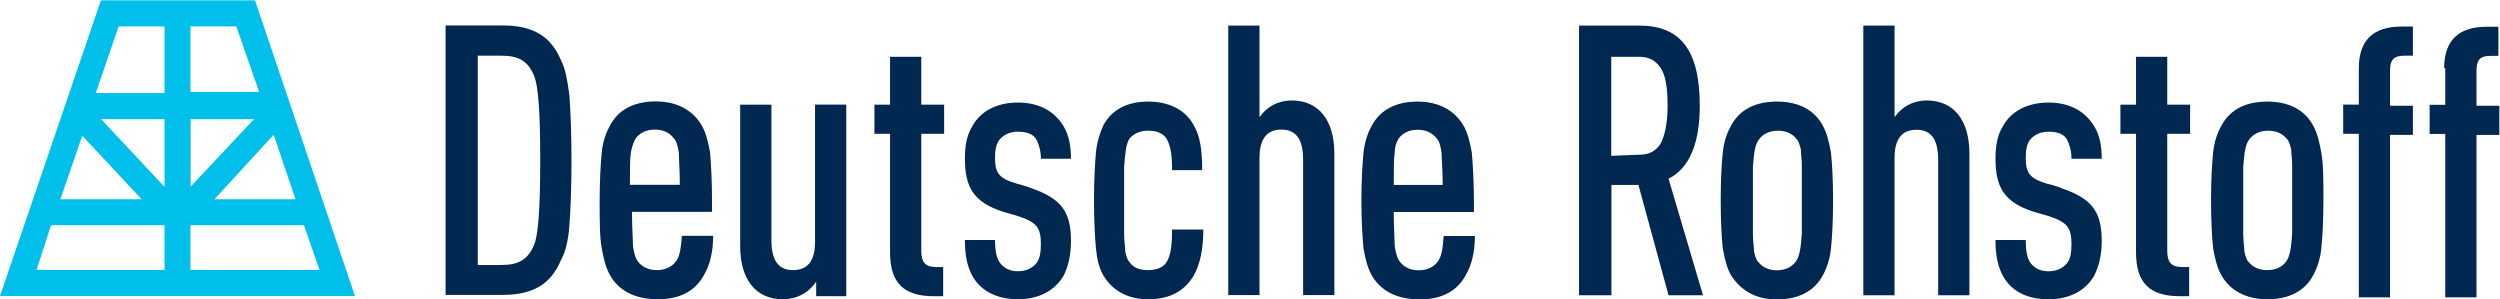 <svg version="1.2" xmlns="http://www.w3.org/2000/svg" viewBox="0 0 1553 186" width="1553" height="186">
	<title>DRO-svg</title>
	<style>
		.s0 { fill: #002850 } 
		.s1 { fill: #00c0eb } 
	</style>
	<path id="Layer" fill-rule="evenodd" class="s0" d="m276.8 15.8h34.9c19.4 0 30.4 6.4 36.9 21.9 2.5 4.6 3.8 11.7 5.1 21.4 0.7 9.7 1.3 23.3 1.3 40.7 0 17.5-0.6 31.1-1.3 40.1-0.6 9.7-2.6 16.8-5.1 21.4-6.5 15.5-17.5 21.9-36.9 21.9h-34.9zm34.9 148.8c10.3 0 16.2-3.3 20-12.3 2.6-5.8 3.9-22 3.9-53 0-30.4-1.3-46.6-3.9-52.4-3.8-9.1-9.7-12.3-20-12.3h-14.9v130zm67.3 6.4c-2.6-4.5-3.9-9.7-5.2-16.8-1.3-7.1-1.3-16.8-1.3-29.7 0-13 0.7-23.3 1.3-29.8 0.6-6.4 2.6-12.3 5.2-16.8 5.1-9.7 14.8-14.9 28.4-14.9 13.6 0 23.3 5.9 28.5 14.9 2.6 4.5 3.9 9.7 5.2 16.8 0.6 7.1 1.2 17.5 1.2 30.4v6.5h-49.7c0 10.3 0.6 17.5 0.6 21.3 0.6 3.9 1.3 7.1 3.2 9.7 2.6 3.3 6.5 5.2 11.7 5.2 5.1 0 9-1.9 11.6-5.2 2.6-3.2 3.2-7.7 3.9-16.1h19.4c0 9.7-1.9 18.1-5.8 24.5-5.2 9.7-14.9 14.9-28.5 14.9-14.9 0-24.6-5.8-29.7-14.9zm43.3-56.2c0-9.7-0.6-16.2-0.6-20.1-0.7-3.8-1.3-7.1-3.3-9-2.6-3.3-6.4-5.2-11.6-5.2-5.2 0-9.1 1.9-11.7 5.2-1.3 1.9-2.5 5.2-3.2 9-0.6 3.9-0.6 10.4-0.6 20.1zm103.4 69.2h-18.7v-9.1c-4.6 7.1-12.3 11-20.7 11-16.8 0-26.5-12.3-26.5-33v-87.9h19.4v84.1c0 12.9 4.5 18.7 13.5 18.7q13.6 0 13.6-17.5v-85.3h19.4zm54.3 0c-18.7 0-27.1-8.4-27.1-27.2v-73.7h-9.7v-18.1h9.7v-29.7h19.4v29.7h14.2v18.1h-14.2v72.4c0 7.8 2.6 10.4 9.7 10.4h3.9v18.1zm23.9-12.9c-3.2-5.9-4.5-13-4.5-22h18.7c0 5.8 0.7 10.3 2.6 13.5q3.9 5.9 11.6 5.9c5.2 0 9.1-2 11.7-5.2 1.9-2.6 2.6-6.5 2.6-11.6 0-10.4-2.6-13.6-14.3-17.5l-9-2.6c-18.1-5.8-23.9-14.9-23.9-33 0-8.4 1.3-14.8 4.5-20 5.2-9.7 15.5-14.9 28.4-14.9 13 0 22.7 5.2 28.5 14.9 3.2 5.2 4.5 12.3 4.5 20h-18.7c0-5.1-1.3-9-2.6-11.6-2-3.9-6.5-5.2-11.7-5.2-5.1 0-9 2-11.6 5.2-1.9 2.6-2.6 6.5-2.6 11 0 9.7 2.6 12.9 13.6 16.1l2.6 0.7c1.9 0.6 4.5 1.3 5.8 1.9 18.8 6.5 25.2 14.3 25.2 33 0 9.1-1.9 16.2-4.5 21.4-5.2 9-14.9 14.8-28.5 14.8-12.9 0-23.2-5.1-28.4-14.8zm81.5 0c-2.6-4.6-3.9-9.7-4.6-16.9-0.6-6.4-1.2-16.8-1.2-29.7 0-12.9 0.6-22.6 1.2-29.8 0.7-7.1 2.6-12.2 4.6-16.8 5.1-9.7 14.8-14.8 27.8-14.8 12.9 0 23.3 5.1 28.4 14.8 3.9 6.5 5.2 15.6 5.2 27.8h-18.7c0-11-1.3-15.5-3.3-19.4-2.6-3.8-6.4-5.1-11.6-5.1-5.2 0-9.1 1.9-11.7 5.1-1.9 3.3-2.5 7.8-3.2 17.5 0 4.5 0 11.6 0 20.7 0 9 0 16.2 0 20.7 0 4.5 0.7 8.4 0.7 11 0.6 2.6 1.2 5.2 2.5 6.4 2.6 3.9 6.5 5.2 11.7 5.2 5.8 0 9.7-1.9 11.6-5.2 2-3.2 3.3-8.4 3.3-20h19.4c0 12.3-2 21.3-5.9 28.5-5.8 9.7-14.8 14.8-28.4 14.8-12.3 0-22-5.1-27.8-14.8zm77.6-155.2h19.4v56.9c4.5-6.5 11.6-10.4 20-10.4 16.8 0 26.5 12.3 26.5 33v87.9h-19.4v-84c0-13-4.5-18.8-13.5-18.8q-13.6 0-13.6 17.5v85.3h-19.4zm89.2 155.2c-2.6-4.5-3.9-9.7-5.2-16.8-0.6-6.4-1.3-16.8-1.3-29.7 0-13 0.7-23.3 1.3-29.8 0.7-6.4 2.6-12.3 5.2-16.8 5.2-9.7 14.9-14.9 28.5-14.9 13.5 0 23.2 5.9 28.4 14.9 2.6 4.5 3.9 9.7 5.2 16.8 0.6 7.1 1.3 17.5 1.3 30.4v6.5h-49.8c0 10.3 0.6 17.5 0.6 21.3 0.7 3.9 1.3 7.1 3.3 9.7 2.6 3.3 6.4 5.2 11.6 5.2 5.2 0 9.1-1.9 11.7-5.2 2.5-3.2 3.2-7.7 3.8-16.1h19.4c0 9.7-1.9 18.1-5.8 24.5-5.2 9.7-14.9 14.9-28.4 14.9-14.9 0-24.6-5.8-29.8-14.9zm44-56.2c0-9.7-0.7-16.2-0.7-20.1-0.6-3.8-1.3-7.1-3.2-9-2.6-3.3-6.5-5.2-11.6-5.2-5.2 0-9.1 1.9-11.7 5.2-1.3 1.9-2.6 5.2-2.6 9-0.6 3.9-0.6 10.4-0.6 20.1zm122.2-99c25.2 0 37.5 14.9 37.5 49.8 0 23.3-6.4 38.8-19.4 45.3l21.4 72.4h-21.4l-18.7-68.5h-16.8v68.5h-20.1v-167.5zm0 80.2c5.8 0 9.7-1.9 12.9-6.4 2.6-4.6 4.6-12.3 4.6-24 0-11.6-1.3-19.4-4.6-23.9-3.2-4.5-7.1-6.5-12.9-6.5h-17.5v61.5zm57 75c-2.6-4.5-3.9-9.7-5.2-16.8-0.7-6.5-1.3-16.8-1.3-29.8 0-12.9 0.6-23.3 1.3-29.7 0.6-6.5 2.6-12.3 5.2-16.8 5.1-9.7 14.8-14.9 28.4-14.9 13.6 0 23.3 5.2 28.5 14.9 2.5 4.5 3.8 9.7 5.1 16.8 0.7 6.4 1.3 16.8 1.3 29.7 0 13-0.6 23.3-1.3 29.8-0.6 6.4-2.6 12.3-5.1 16.8-5.2 9.7-14.9 14.9-28.5 14.9-13.6 0-22.6-5.9-28.4-14.9zm13.5-25.9c0 4.5 0.7 8.4 0.7 11 0.6 2.6 1.3 5.2 2.6 6.5 2.6 3.2 6.4 5.2 11.6 5.2 5.2 0 9.1-2 11.6-5.2 2.6-3.3 3.3-9.1 3.9-17.5 0-4.5 0-11 0-20.7q0-14.5 0-21.3c0-4.5-0.6-7.8-0.6-10.4-0.7-2.5-1.3-5.1-2.6-6.4-2.6-3.3-6.5-5.2-11.6-5.2-5.2 0-9.1 1.9-11.7 5.2-2.6 3.2-3.2 8.4-3.9 17.4 0 4.6 0 11.7 0 20.7 0 9.1 0 16.2 0 20.7zm68.6-129.3h19.4v56.9c4.5-6.5 11.6-10.4 20-10.4 16.8 0 26.5 12.3 26.5 33v88h-19.4v-84.1c0-12.9-4.5-18.7-13.5-18.7q-13.6 0-13.6 17.4v85.4h-19.4zm86.6 155.2c-3.2-5.8-4.5-13-4.5-22h18.8c0 5.8 0.6 10.3 2.5 13.6q3.9 5.8 11.7 5.8c5.2 0 9-2 11.6-5.2 2-2.6 2.6-6.5 2.6-11.6 0-10.4-2.6-13.6-14.2-17.5l-9.1-2.6c-18.1-5.8-23.9-14.8-23.9-33 0-8.4 1.3-14.8 4.5-20 5.2-9.7 15.6-14.9 28.5-14.9 12.9 0 22.6 5.2 28.4 14.9 3.3 5.2 4.6 12.3 4.6 20h-18.8c0-5.1-1.3-9-2.6-11.6-1.9-3.9-6.4-5.2-11.6-5.2-5.2 0-9.1 2-11.7 5.2-1.9 2.6-2.5 6.5-2.5 11 0 9.7 2.5 12.9 13.5 16.2l2.6 0.6c2 0.7 4.6 1.3 5.8 2 18.8 6.4 25.3 14.2 25.3 32.9 0 9.1-2 16.2-4.6 21.4-5.1 9-14.8 14.8-28.4 14.8-13.6 0-23.3-5.1-28.5-14.8zm110 12.9c-18.8 0-27.2-8.4-27.2-27.2v-73.7h-9.7v-18.1h9.7v-29.7h19.4v29.7h14.2v18.1h-14.2v72.5c0 7.7 2.6 10.3 9.7 10.3h3.9v18.1zm25.9-12.9c-2.6-4.6-3.9-9.7-5.2-16.8-0.7-6.5-1.3-16.9-1.3-29.8 0-12.9 0.6-23.3 1.3-29.7 0.6-6.5 2.6-12.3 5.2-16.8 5.1-9.7 14.8-14.9 28.4-14.9 13.6 0 23.3 5.2 28.5 14.9 2.5 4.5 3.8 9.7 5.1 16.8 1.3 7.1 1.3 16.8 1.3 29.7 0 12.9-0.6 23.3-1.3 29.8-0.6 6.4-2.6 12.2-5.1 16.8-5.2 9.7-14.9 14.8-28.5 14.8-13.6 0-23.3-5.8-28.4-14.8zm13.5-25.9c0 4.5 0.7 8.4 0.7 11 0.6 2.6 1.3 5.2 2.6 6.5 2.6 3.2 6.4 5.1 11.6 5.1 5.2 0 9.1-1.9 11.6-5.1 2.6-3.3 3.3-9.1 3.9-17.5 0-4.5 0-11 0-20.7q0-14.5 0-21.3c0-4.6-0.6-7.8-0.6-10.4-0.7-2.6-1.3-5.1-2.6-6.4-2.6-3.3-6.5-5.2-11.6-5.2-5.2 0-9.1 1.9-11.7 5.2-2.6 3.2-3.2 8.4-3.9 17.4 0 4.5 0 11.7 0 20.7 0 9.1 0 16.2 0 20.7zm71.8-102.8c0-17.5 9.1-25.9 26.5-25.9h7.1v18.1h-5.1c-7.1 0-9.1 2.6-9.1 9.7v21.4h14.2v18.1h-14.2v100.9h-19.4v-101.6h-9.7v-18.1h9.7zm53 0c0-17.4 9.1-25.8 26.6-25.8h7.1v18.1h-4.6c-7.1 0-9 2.5-9 9.7v21.3h14.2v18.1h-14.2v100.9h-19.4v-101.5h-9.7v-18.1h9.7v-22.7z"/>
	<path id="Layer" fill-rule="evenodd" class="s1" d="m220.5 183.9h-220.5l62.7-183.7h95.7zm-62.7-109.9h-39.4v42zm-24.6 49.8h50.4l-13.6-40.1zm-31-49.8h-39.4l39.4 42.1zm-51.1 10.3l-13.6 39.5h50.5zm67.2 83.4h80.2l-9.7-27.8h-70.5zm28.5-151.3h-28.5v40.7h42.7zm-87.3 41.4h42.7v-41.4h-28.5zm-36.8 109.9h79.5v-27.8h-70.5z"/>
</svg>